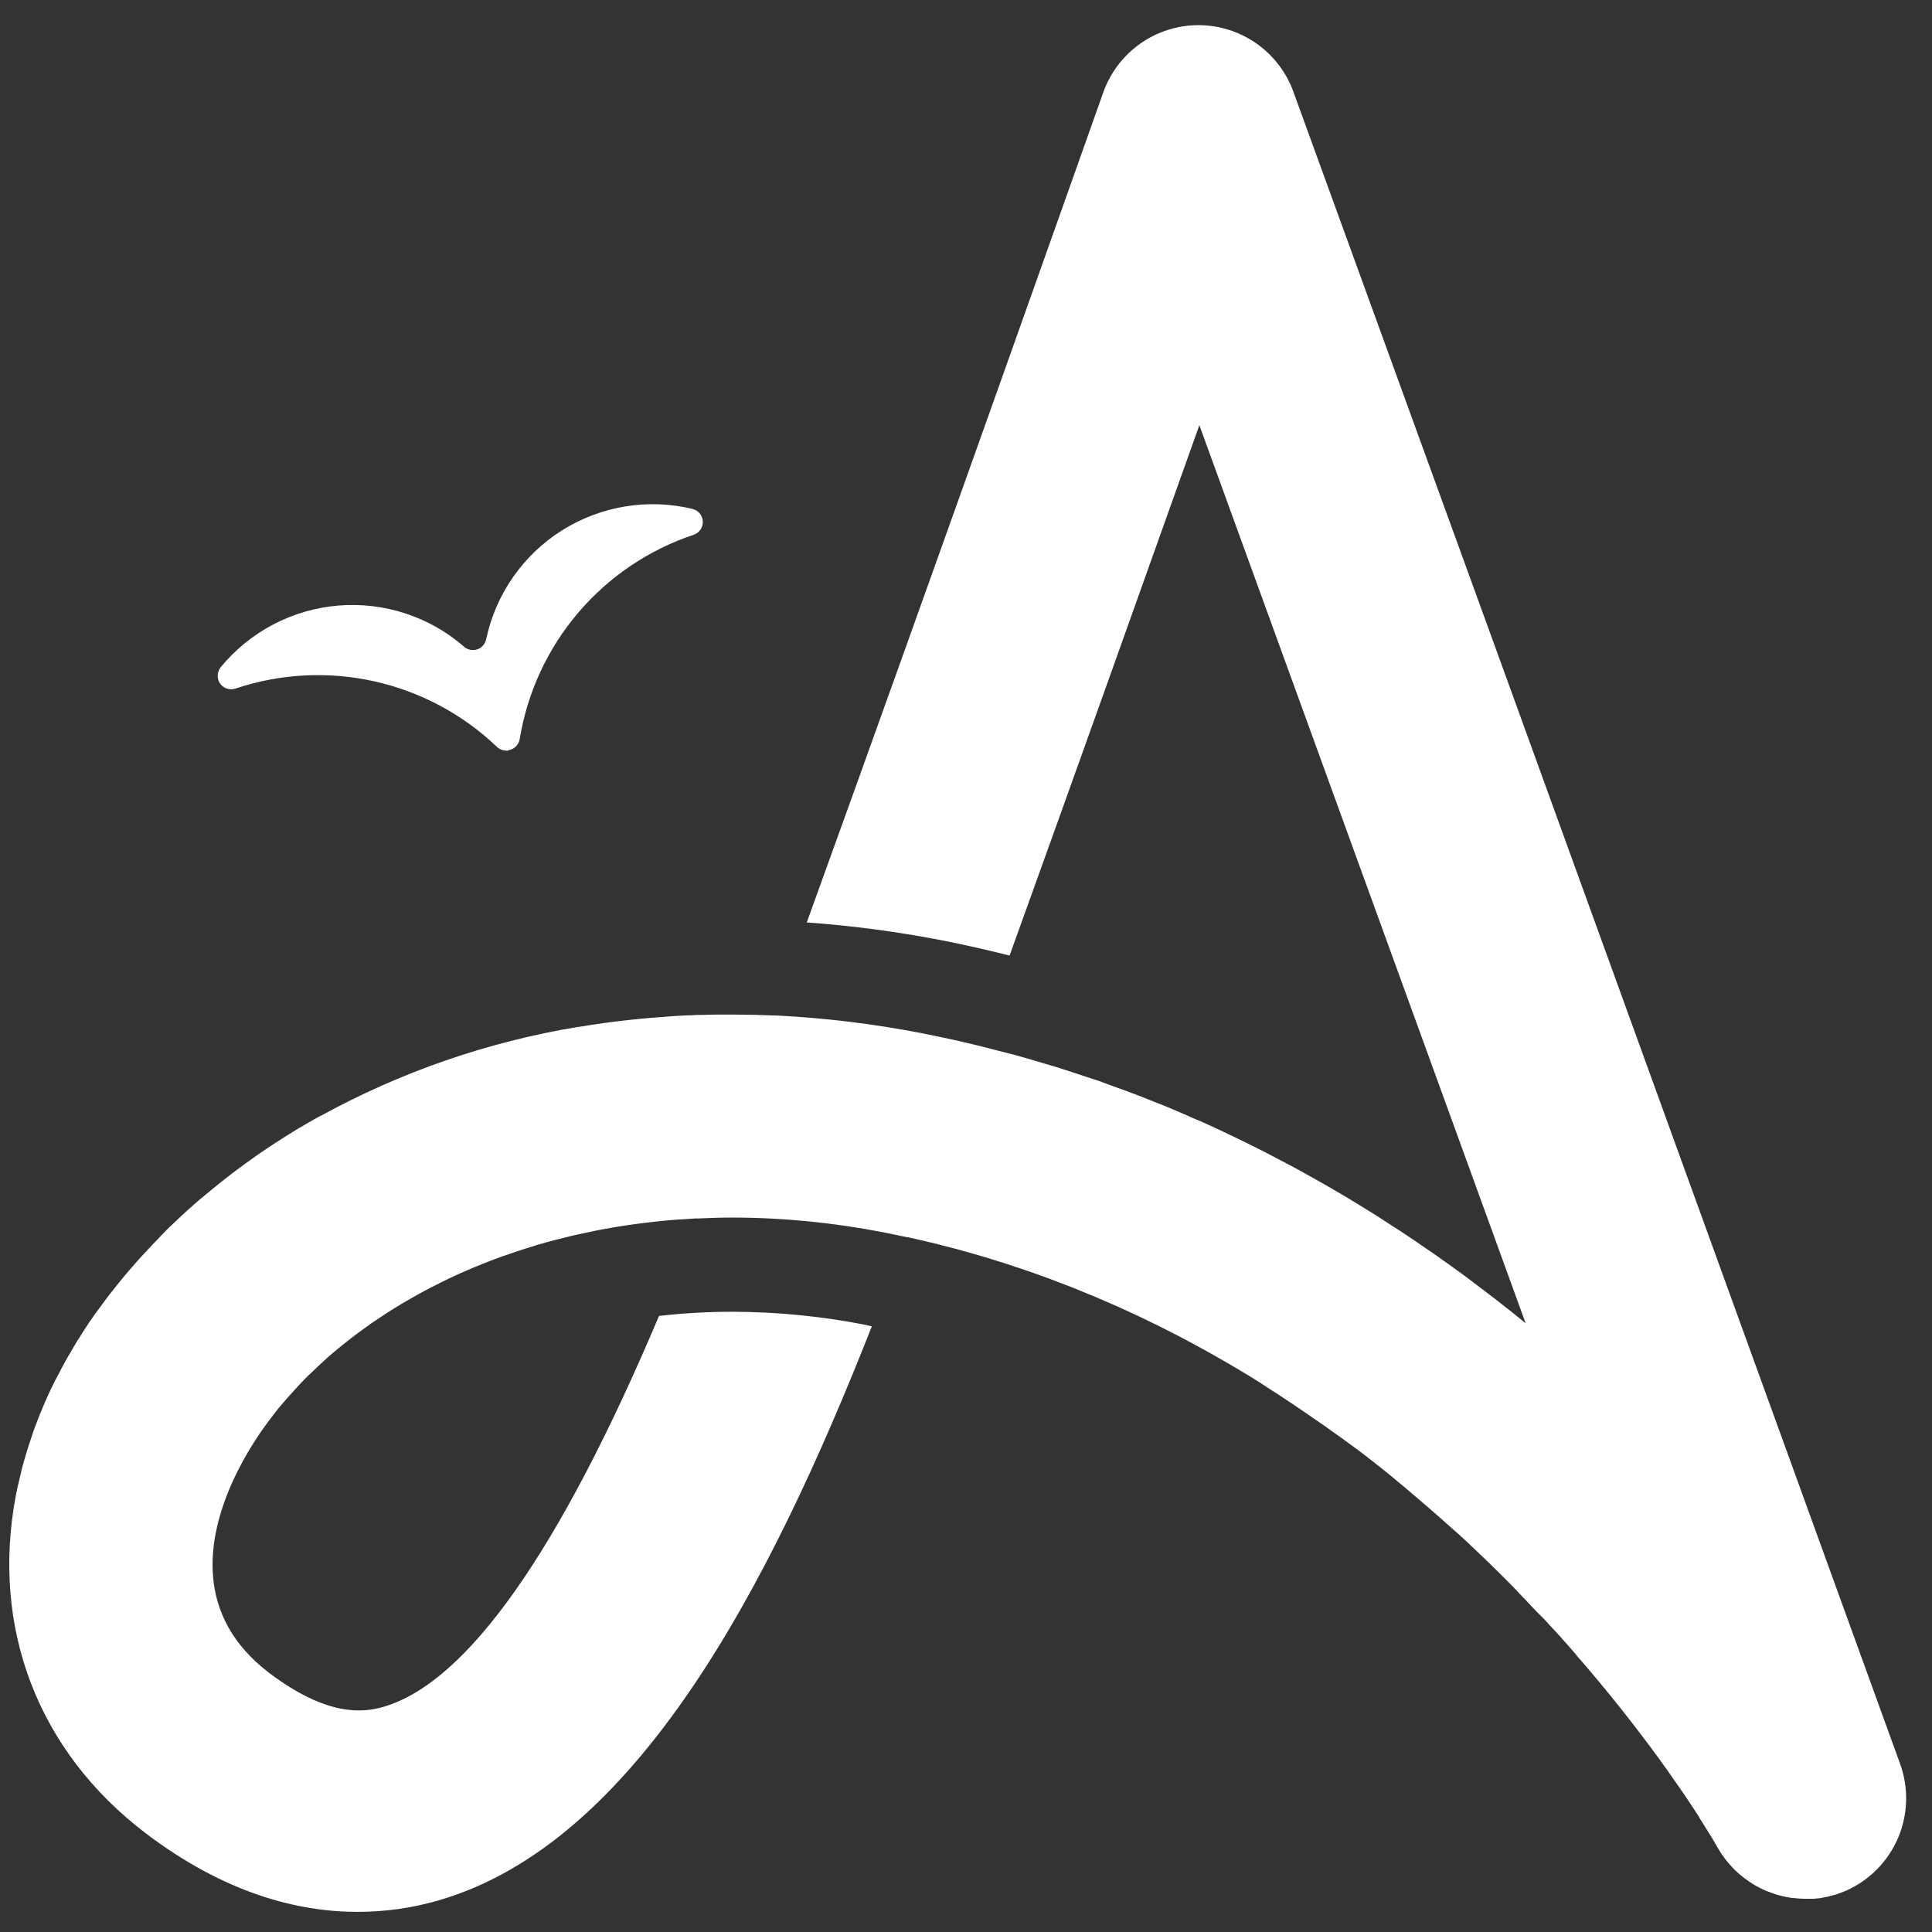 <?xml version="1.0" encoding="UTF-8"?> <svg xmlns="http://www.w3.org/2000/svg" width="48" height="48" viewBox="0 0 48 48" fill="none"><rect x="0" y="0" width="48" height="48" fill="#333333" stroke="none"/> <path d="M21.502 32.915C20.414 32.702 19.308 32.593 18.199 32.59C17.589 32.59 16.98 32.625 16.373 32.694C13.906 38.531 11.613 41.792 9.537 42.403C9 42.56 8.119 42.642 6.691 41.566C4.816 40.141 5.151 38.218 5.764 36.844C5.853 36.643 5.955 36.445 6.063 36.248L6.082 36.213C6.189 36.024 6.306 35.836 6.43 35.65C6.443 35.632 6.456 35.613 6.467 35.593C6.591 35.414 6.723 35.237 6.862 35.061L6.915 34.992C7.054 34.825 7.203 34.658 7.357 34.49L7.424 34.417C7.58 34.249 7.744 34.092 7.915 33.933L7.992 33.861C8.159 33.703 8.343 33.55 8.529 33.401L8.613 33.334C8.802 33.183 9 33.037 9.202 32.895L9.287 32.836C9.495 32.694 9.708 32.555 9.929 32.423L10.011 32.374C10.237 32.24 10.469 32.11 10.709 31.986L10.776 31.953C11.023 31.825 11.278 31.703 11.537 31.589L11.581 31.571C11.852 31.454 12.128 31.342 12.418 31.236C12.701 31.135 12.99 31.039 13.285 30.95L13.343 30.931C13.628 30.848 13.918 30.772 14.212 30.702L14.313 30.679C14.599 30.614 14.892 30.555 15.19 30.503L15.32 30.481C15.614 30.433 15.911 30.392 16.212 30.359L16.365 30.342C16.664 30.31 16.969 30.289 17.277 30.272H17.364C17.642 30.259 17.922 30.25 18.201 30.25C19.46 30.252 20.717 30.376 21.952 30.618C22.153 30.657 22.351 30.699 22.548 30.741H22.57L22.759 30.784L23.184 30.883L23.404 30.94L23.79 31.039L24.031 31.107L24.386 31.208L24.637 31.285L24.972 31.389L25.232 31.476L25.548 31.581L25.816 31.676L26.115 31.785C26.207 31.819 26.296 31.854 26.387 31.889L26.674 31.999L26.947 32.112L27.224 32.225L27.496 32.343L27.764 32.46L28.037 32.584L28.295 32.704L28.566 32.835L28.816 32.957L29.085 33.093L29.329 33.218L29.594 33.359L29.832 33.488L30.093 33.633L30.325 33.764L30.583 33.914C30.659 33.958 30.734 34.001 30.808 34.047L31.065 34.202L31.281 34.336L31.537 34.504L31.747 34.638L31.998 34.805L32.203 34.942L32.45 35.11L32.649 35.247L32.892 35.414L33.086 35.553L33.323 35.721L33.514 35.861L33.745 36.029L33.931 36.171L34.16 36.35L34.338 36.491L34.562 36.671L34.73 36.812L34.949 36.994L35.116 37.137L35.329 37.319L35.496 37.462L35.704 37.644L35.871 37.79L36.072 37.97L36.239 38.116L36.435 38.297L36.589 38.442L36.78 38.623L36.931 38.769L37.115 38.948L37.262 39.093L37.441 39.271L37.585 39.417C37.642 39.477 37.701 39.535 37.753 39.594C37.804 39.653 37.845 39.69 37.89 39.736L38.057 39.914L38.193 40.056L38.36 40.223L38.491 40.366C38.544 40.423 38.596 40.481 38.648 40.533L38.775 40.674L38.924 40.841L39.05 40.985C39.097 41.039 39.145 41.092 39.191 41.153L39.314 41.295L39.45 41.452L39.567 41.593L39.696 41.745L39.813 41.887C39.855 41.936 39.894 41.984 39.934 42.033L40.049 42.175L40.161 42.314L40.273 42.453C40.309 42.5 40.346 42.545 40.381 42.59L40.489 42.728L40.588 42.856L40.694 42.994L40.789 43.118L40.889 43.252L40.977 43.367L41.077 43.504C41.104 43.539 41.129 43.575 41.156 43.608L41.255 43.745L41.323 43.841L41.422 43.978L41.482 44.063L41.574 44.196L41.633 44.278L41.725 44.412L41.77 44.477C41.803 44.524 41.834 44.569 41.864 44.614L41.901 44.668L41.993 44.807L42.019 44.845L42.111 44.984C42.111 44.994 42.123 45.002 42.128 45.011L42.222 45.155V45.165C42.252 45.21 42.281 45.255 42.307 45.299C42.535 45.657 42.654 45.866 42.662 45.883C42.712 45.973 42.768 46.06 42.83 46.142C42.845 46.166 42.863 46.188 42.88 46.209C42.932 46.277 42.988 46.341 43.047 46.402L43.082 46.44C43.152 46.51 43.226 46.574 43.303 46.635L43.365 46.681C43.427 46.728 43.492 46.772 43.558 46.812L43.621 46.85C43.705 46.897 43.791 46.94 43.879 46.978C43.899 46.986 43.919 46.993 43.939 46.999C44.012 47.029 44.085 47.055 44.16 47.077L44.239 47.098C44.333 47.122 44.428 47.141 44.524 47.155H44.55C44.64 47.166 44.731 47.173 44.822 47.174H44.91C44.961 47.174 45.012 47.174 45.063 47.174L45.16 47.165C45.213 47.165 45.265 47.15 45.317 47.14L45.409 47.122C45.466 47.11 45.521 47.093 45.577 47.077C45.602 47.077 45.628 47.063 45.654 47.053C45.733 47.027 45.811 46.997 45.888 46.963C46.463 46.701 46.917 46.232 47.162 45.65C47.407 45.067 47.422 44.414 47.207 43.821L37.272 16.417L32.133 2.277C31.957 1.793 31.636 1.375 31.214 1.079C30.792 0.784 30.29 0.625 29.775 0.625H29.765C29.247 0.627 28.744 0.79 28.322 1.089C27.901 1.389 27.582 1.811 27.409 2.299C27.364 2.423 23.25 14.062 20.044 22.918C21.153 22.997 22.257 23.142 23.348 23.352C23.931 23.464 24.509 23.598 25.083 23.74C26.669 19.345 28.43 14.405 29.798 10.563L37.905 32.877C37.677 32.689 37.443 32.502 37.205 32.318L36.969 32.137C36.802 32.013 36.646 31.889 36.479 31.765C36.382 31.691 36.279 31.619 36.181 31.547C36.03 31.439 35.881 31.33 35.727 31.223C35.618 31.144 35.506 31.069 35.392 30.992C35.245 30.89 35.098 30.789 34.947 30.689C34.83 30.61 34.709 30.533 34.59 30.456C34.443 30.359 34.294 30.264 34.144 30.168C34.02 30.09 33.894 30.012 33.767 29.936C33.64 29.858 33.466 29.751 33.312 29.661L32.92 29.433C32.766 29.345 32.61 29.258 32.453 29.171C32.296 29.084 32.185 29.021 32.048 28.95C31.911 28.878 31.728 28.782 31.566 28.697C31.403 28.611 31.291 28.555 31.152 28.486C30.985 28.402 30.817 28.319 30.65 28.24L30.233 28.042C30.058 27.962 29.878 27.875 29.699 27.805C29.562 27.744 29.425 27.682 29.286 27.624C29.093 27.542 28.896 27.456 28.7 27.384L28.313 27.229C28.069 27.135 27.82 27.045 27.57 26.956L27.314 26.86C26.979 26.749 26.639 26.637 26.295 26.526C26.184 26.491 26.07 26.46 25.96 26.427C25.722 26.355 25.483 26.285 25.242 26.218C25.101 26.179 24.959 26.146 24.817 26.109C24.19 25.942 23.554 25.797 22.901 25.67C21.711 25.438 20.506 25.291 19.294 25.23H19.244C18.909 25.215 18.574 25.208 18.24 25.207H17.928C17.774 25.207 17.62 25.207 17.47 25.215C17.369 25.215 17.27 25.215 17.17 25.225C17.003 25.225 16.835 25.24 16.668 25.25L16.428 25.269C16.248 25.282 16.067 25.295 15.888 25.314L15.71 25.332C15.513 25.352 15.319 25.376 15.124 25.401L15.016 25.416C14.801 25.446 14.589 25.478 14.378 25.513H14.361C12.113 25.885 9.945 26.636 7.948 27.734H7.938C7.771 27.83 7.593 27.93 7.424 28.031C7.407 28.042 7.389 28.053 7.371 28.062C7.213 28.158 7.059 28.255 6.907 28.354L6.822 28.407C6.679 28.501 6.537 28.598 6.398 28.693L6.291 28.769C6.161 28.861 6.032 28.955 5.904 29.05L5.779 29.144C5.658 29.236 5.541 29.329 5.424 29.423L5.287 29.534C5.175 29.624 5.064 29.716 4.952 29.81C4.902 29.852 4.853 29.895 4.805 29.939C4.704 30.027 4.604 30.118 4.507 30.208C4.453 30.257 4.403 30.305 4.351 30.356C4.259 30.443 4.169 30.523 4.078 30.622C4.025 30.675 3.971 30.729 3.919 30.789C3.834 30.876 3.752 30.957 3.67 31.05L3.502 31.229C3.425 31.314 3.35 31.4 3.276 31.485C3.219 31.551 3.166 31.616 3.109 31.681C3.052 31.747 2.97 31.849 2.903 31.933C2.836 32.016 2.794 32.073 2.736 32.143C2.677 32.214 2.612 32.311 2.552 32.388C2.491 32.465 2.443 32.54 2.384 32.615L2.217 32.852C2.162 32.934 2.11 33.019 2.058 33.097C2.006 33.176 1.961 33.248 1.914 33.324C1.867 33.399 1.807 33.504 1.755 33.595C1.703 33.685 1.671 33.734 1.633 33.804C1.574 33.908 1.52 34.013 1.465 34.119C1.435 34.175 1.405 34.233 1.376 34.286C1.298 34.442 1.222 34.599 1.152 34.756L1.142 34.778C1.042 35.006 0.951 35.233 0.866 35.461C0.832 35.553 0.802 35.647 0.771 35.739C0.727 35.868 0.685 35.997 0.647 36.127C0.608 36.258 0.576 36.365 0.546 36.484C0.516 36.603 0.499 36.673 0.478 36.769C0.446 36.906 0.414 37.041 0.389 37.177C-0.217 40.426 0.921 43.494 3.62 45.547C5.586 47.04 7.399 47.5 8.887 47.5C9.571 47.5 10.25 47.403 10.906 47.212C15.781 45.791 19.087 39.489 21.66 32.954L21.502 32.915Z" fill="white"></path> <path d="M12.63 18.639C12.7 18.629 12.765 18.597 12.816 18.547C12.866 18.497 12.9 18.433 12.912 18.363C13.101 17.203 13.604 16.117 14.366 15.222C15.128 14.327 16.12 13.658 17.235 13.286C17.303 13.263 17.362 13.218 17.403 13.158C17.444 13.099 17.464 13.028 17.461 12.956C17.458 12.883 17.432 12.814 17.386 12.758C17.341 12.703 17.278 12.663 17.209 12.645C16.66 12.512 16.09 12.491 15.533 12.582C14.976 12.674 14.442 12.876 13.964 13.176C13.486 13.477 13.074 13.87 12.75 14.333C12.427 14.796 12.199 15.319 12.081 15.871C12.072 15.917 12.054 15.962 12.028 16.001C12.001 16.041 11.967 16.074 11.927 16.1C11.866 16.138 11.795 16.155 11.724 16.149C11.652 16.144 11.585 16.115 11.53 16.068C11.104 15.697 10.608 15.416 10.071 15.24C9.534 15.065 8.967 14.998 8.404 15.045C7.841 15.092 7.293 15.251 6.792 15.513C6.292 15.775 5.849 16.134 5.489 16.57C5.446 16.623 5.419 16.686 5.411 16.754C5.404 16.822 5.416 16.89 5.447 16.95C5.485 17.019 5.546 17.073 5.619 17.102C5.692 17.131 5.773 17.133 5.848 17.108C6.959 16.735 8.151 16.672 9.296 16.927C10.44 17.181 11.494 17.743 12.342 18.552C12.38 18.589 12.426 18.616 12.476 18.633C12.526 18.649 12.58 18.654 12.632 18.648L12.63 18.639Z" fill="white"></path> </svg> 